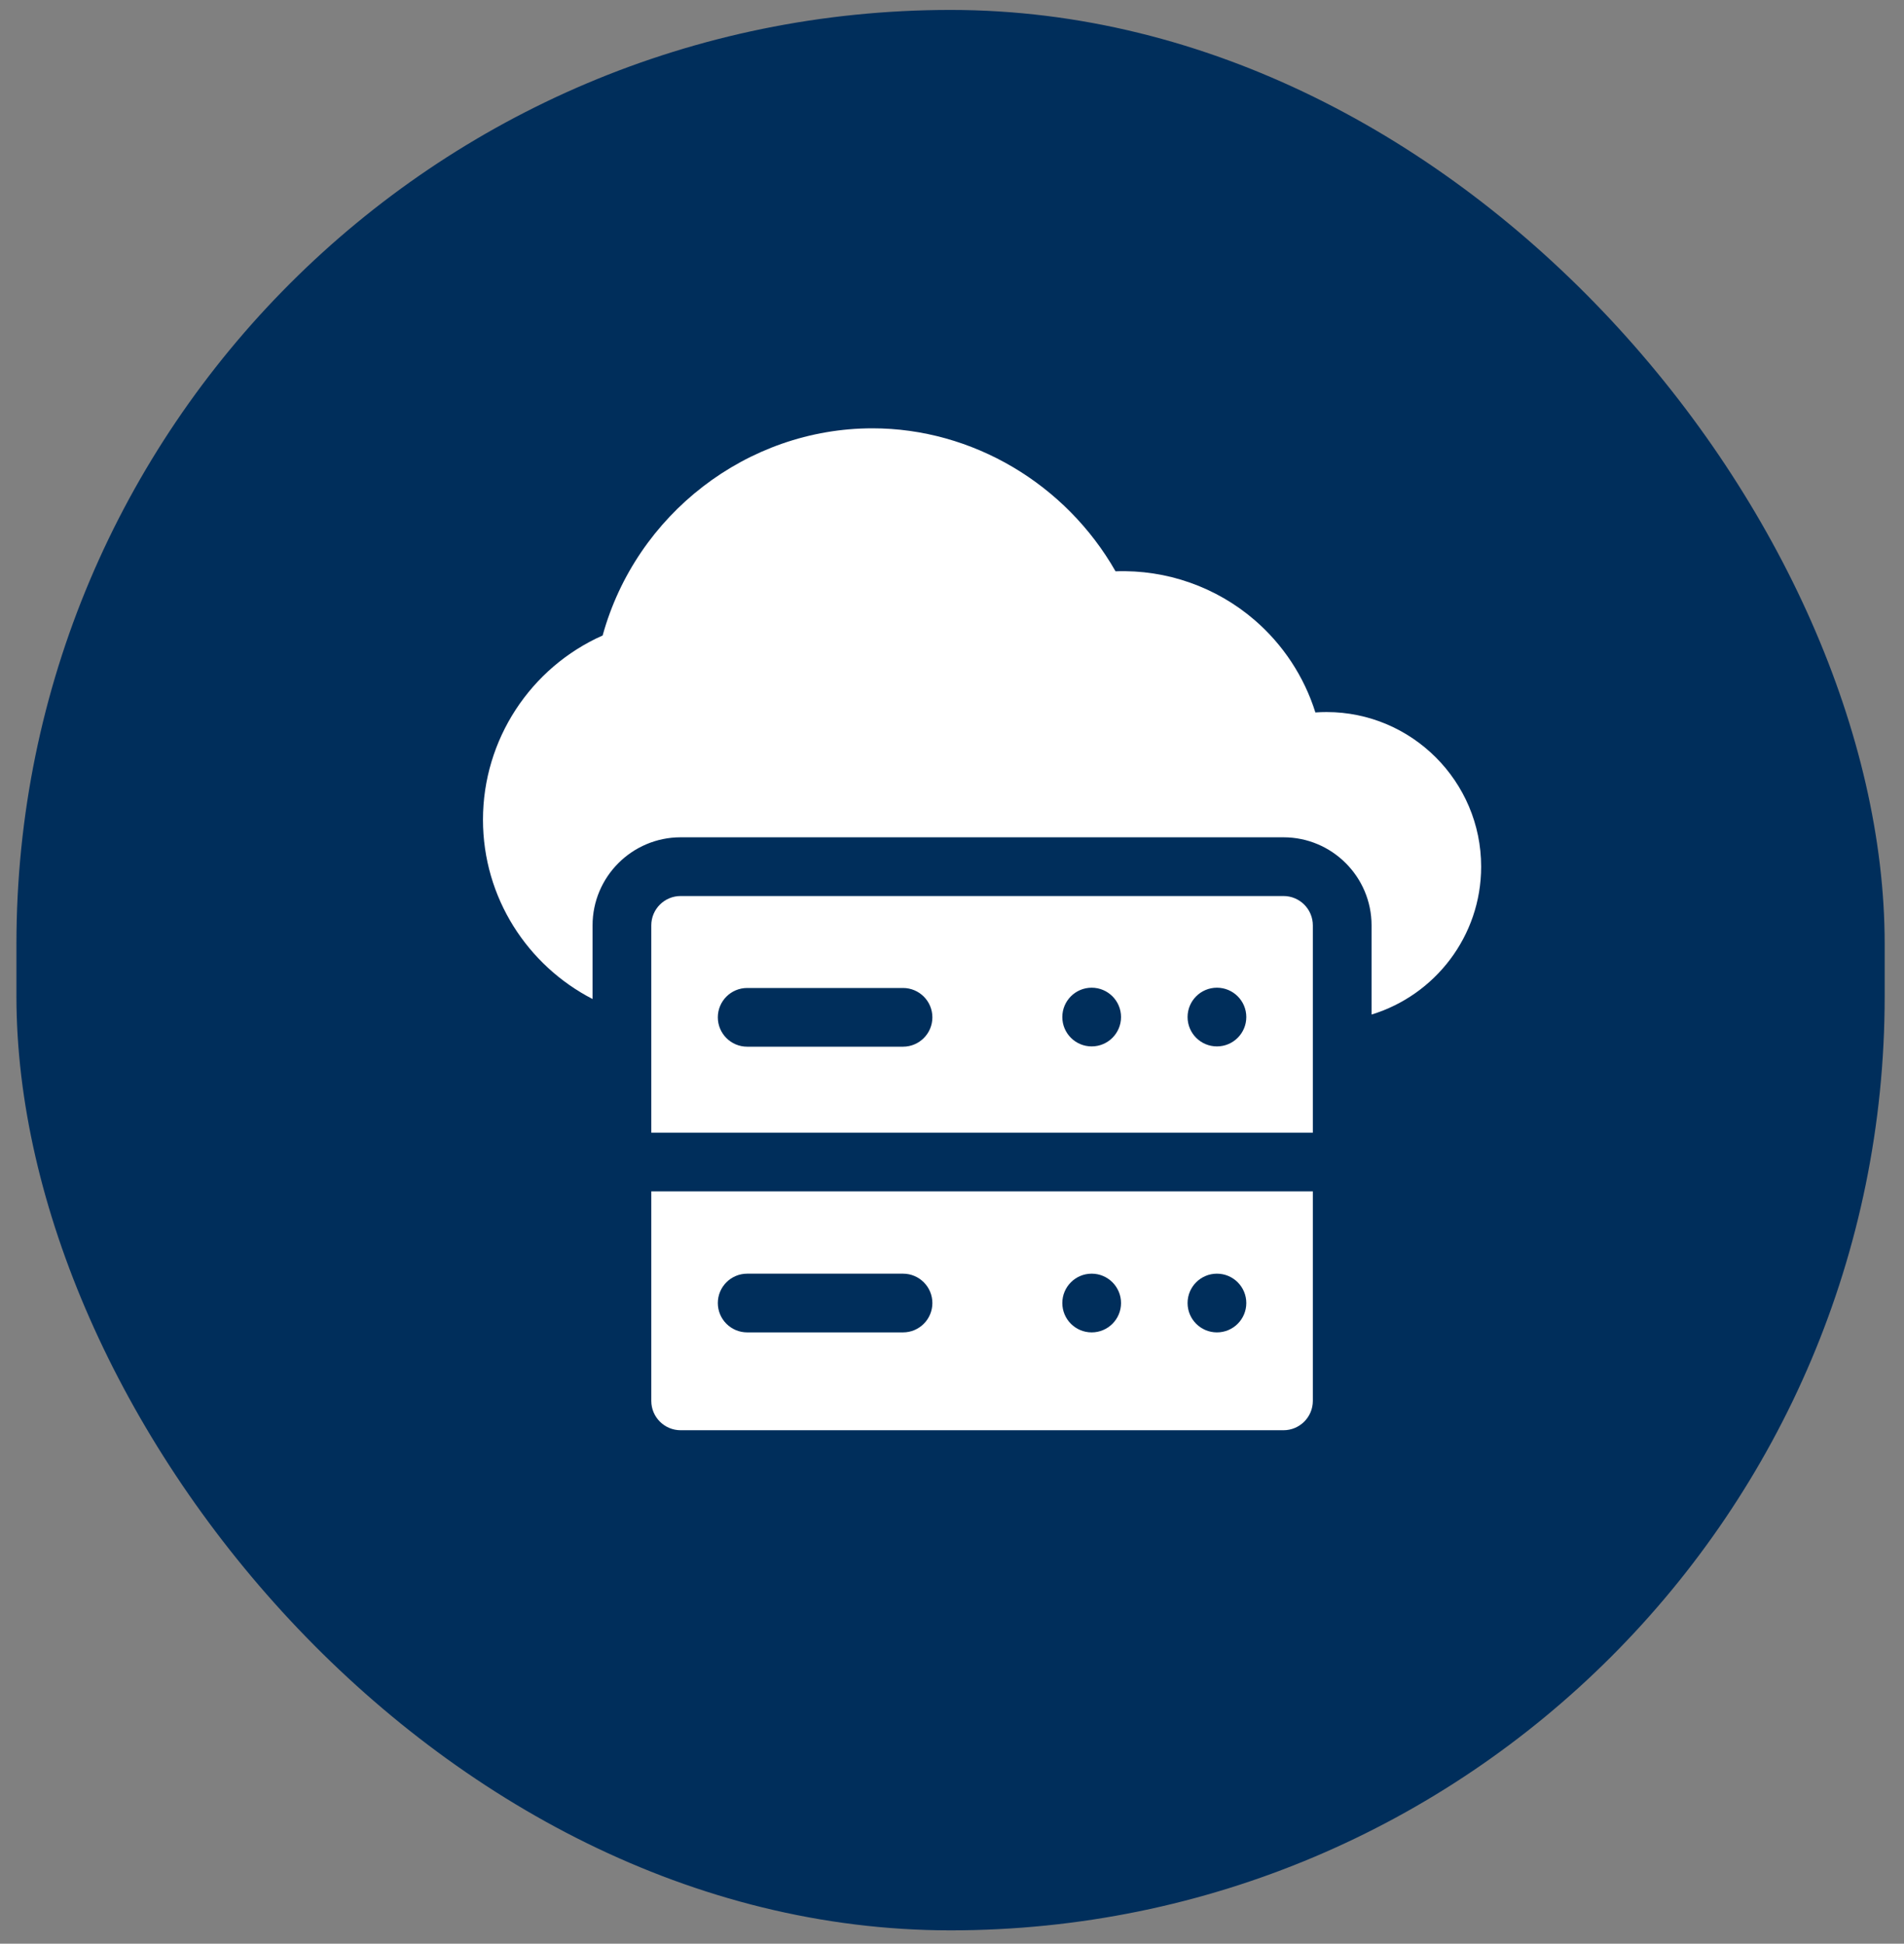 <svg width="95" height="97" viewBox="0 0 95 97" fill="none" xmlns="http://www.w3.org/2000/svg">
<rect x="0" y="0" width="95" height="97" fill="#808080" stroke="none"/>
<rect x="0.82" y="0.496" width="93.216" height="95.837" rx="46.608" fill="#002E5B"/>
<g clip-path="url(#clip0_2430_1142)">
<path d="M66.188 35.535C66.002 35.535 65.816 35.542 65.631 35.555C65.07 33.767 64.02 32.171 62.602 30.947C60.684 29.291 58.2 28.417 55.66 28.511C53.17 24.145 48.515 21.375 43.531 21.375C37.271 21.375 31.732 25.677 30.069 31.713C26.466 33.315 24.098 36.913 24.098 40.906C24.098 44.8 26.322 48.184 29.566 49.855V46.18C29.566 43.757 31.538 41.785 33.961 41.785H64.039C66.462 41.785 68.434 43.757 68.434 46.18V50.63C71.595 49.666 73.902 46.723 73.902 43.25C73.902 38.996 70.441 35.535 66.188 35.535Z" fill="white"/>
<path d="M64.039 44.715H33.961C33.152 44.715 32.496 45.371 32.496 46.18V56.526H65.504V46.18C65.504 45.371 64.848 44.715 64.039 44.715ZM45.056 52.234H37.281C36.472 52.234 35.816 51.578 35.816 50.77C35.816 49.961 36.472 49.305 37.281 49.305H45.056C45.865 49.305 46.521 49.961 46.521 50.77C46.521 51.578 45.865 52.234 45.056 52.234ZM54.469 52.22C53.66 52.22 53.004 51.565 53.004 50.755C53.004 49.947 53.66 49.291 54.469 49.291C55.278 49.291 55.934 49.947 55.934 50.755C55.934 51.565 55.278 52.22 54.469 52.22ZM60.719 52.22C59.91 52.22 59.254 51.565 59.254 50.755C59.254 49.947 59.91 49.291 60.719 49.291C61.528 49.291 62.184 49.947 62.184 50.755C62.184 51.565 61.528 52.22 60.719 52.22ZM32.496 69.91C32.496 70.719 33.152 71.375 33.961 71.375H64.039C64.848 71.375 65.504 70.719 65.504 69.91V59.456H32.496V69.91ZM60.719 63.562C61.528 63.562 62.184 64.218 62.184 65.027C62.184 65.836 61.528 66.492 60.719 66.492C59.91 66.492 59.254 65.836 59.254 65.027C59.254 64.218 59.91 63.562 60.719 63.562ZM54.469 63.562C55.278 63.562 55.934 64.218 55.934 65.027C55.934 65.836 55.278 66.492 54.469 66.492C53.66 66.492 53.004 65.836 53.004 65.027C53.004 64.218 53.66 63.562 54.469 63.562ZM37.281 63.562H45.056C45.865 63.562 46.521 64.218 46.521 65.027C46.521 65.836 45.865 66.492 45.056 66.492H37.281C36.472 66.492 35.816 65.836 35.816 65.027C35.816 64.218 36.472 63.562 37.281 63.562Z" fill="white"/>
</g>
<defs>
<clipPath id="clip0_2430_1142">
<rect width="50" height="50" fill="white" transform="translate(24 21.375)"/>
</clipPath>
</defs>
</svg>
